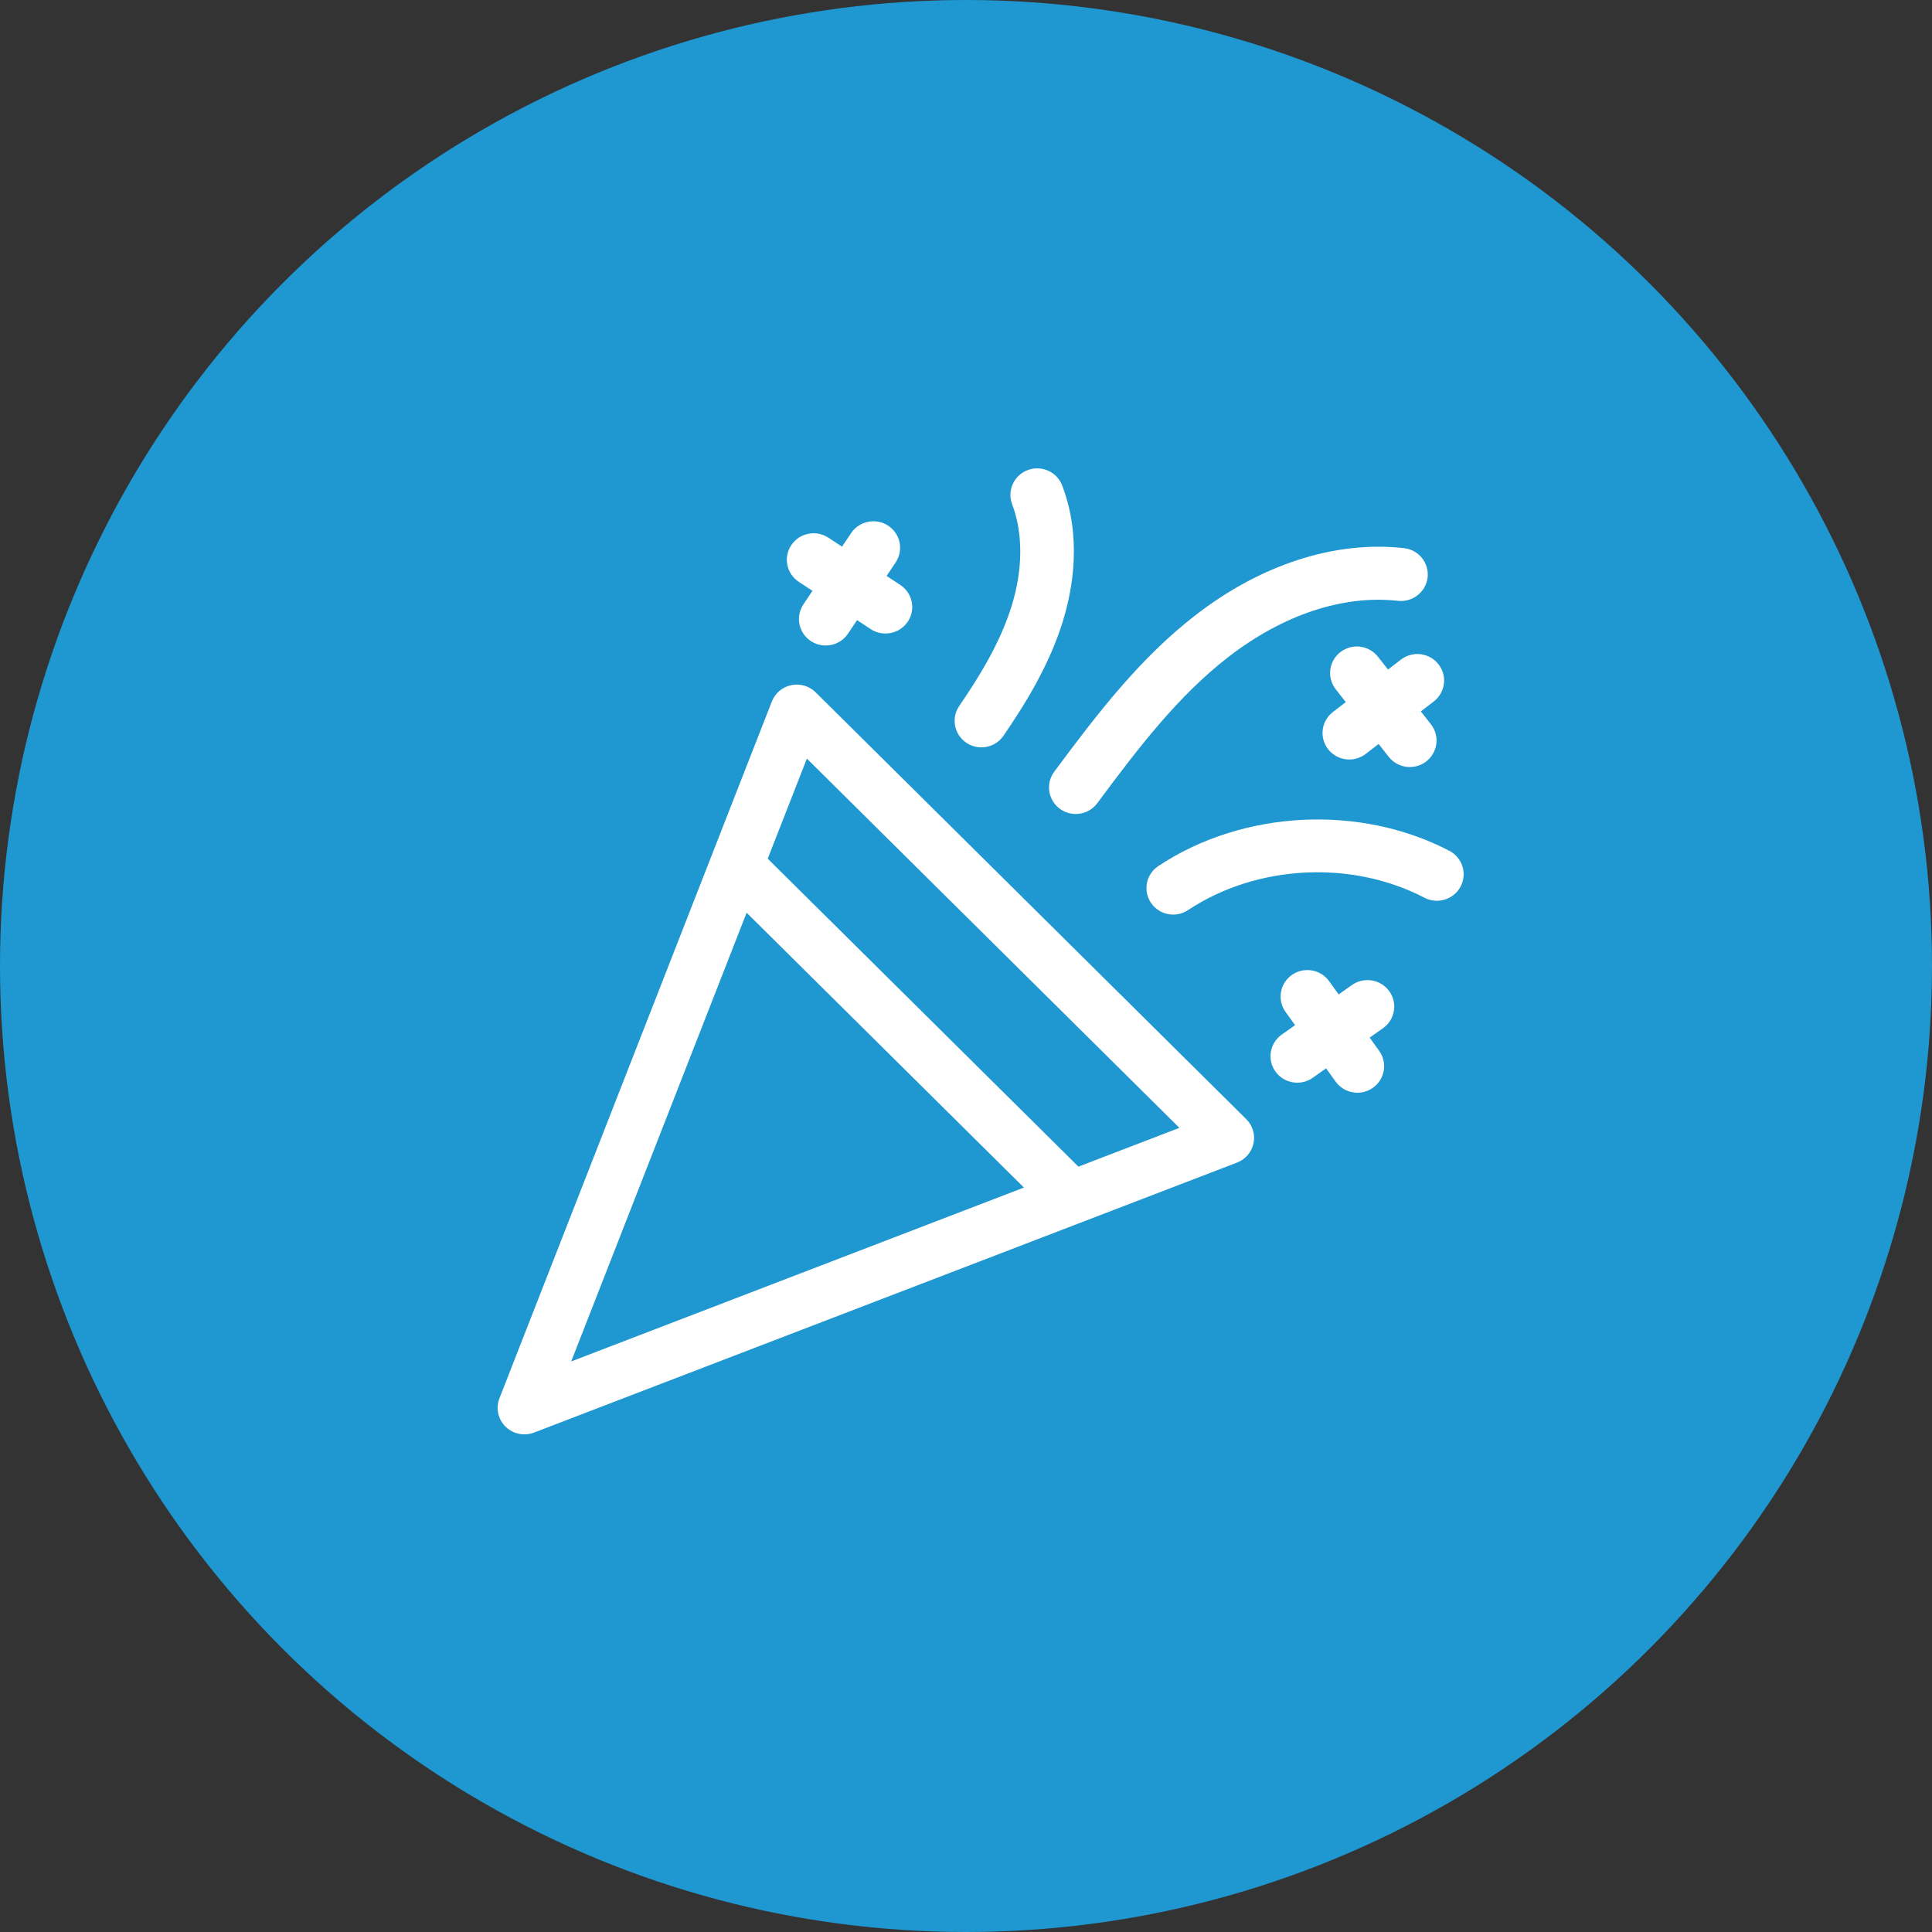 <svg width="66" height="66" viewBox="0 0 66 66" fill="none" xmlns="http://www.w3.org/2000/svg">
<rect x="0" y="0" width="66" height="66" fill="#333333" stroke="none"/>
<circle cx="33" cy="33" r="33" fill="#1F97D0"/>
<path d="M27.865 23.652C27.646 23.435 27.332 23.343 27.03 23.406C26.728 23.469 26.479 23.679 26.367 23.965L17.062 47.767C16.931 48.102 17.012 48.481 17.267 48.735C17.442 48.908 17.676 49 17.913 49C18.025 49 18.137 48.98 18.244 48.939L42.258 39.716C42.546 39.605 42.758 39.358 42.822 39.058C42.886 38.759 42.792 38.448 42.573 38.231L27.865 23.652ZM25.506 31.18L34.979 40.569L19.513 46.509L25.506 31.18ZM36.841 39.854L26.227 29.334L27.564 25.915L40.29 38.529L36.841 39.854ZM49.895 30.288C49.66 30.73 49.107 30.9 48.661 30.668C46.169 29.368 42.925 29.538 40.586 31.09C40.43 31.194 40.254 31.244 40.079 31.244C39.784 31.244 39.495 31.103 39.319 30.842C39.038 30.426 39.151 29.864 39.57 29.586C42.449 27.674 46.445 27.465 49.512 29.065C49.958 29.298 50.13 29.845 49.895 30.288ZM36.013 26.365C37.541 24.303 38.957 22.479 40.822 21.029C43.074 19.28 45.611 18.462 47.964 18.725C48.465 18.782 48.825 19.23 48.769 19.727C48.712 20.224 48.255 20.58 47.759 20.525C45.882 20.316 43.821 21.001 41.949 22.455C40.266 23.762 38.932 25.485 37.486 27.437C37.307 27.679 37.03 27.807 36.749 27.807C36.561 27.807 36.372 27.75 36.209 27.631C35.803 27.335 35.715 26.768 36.013 26.365ZM32.768 24.118C33.431 23.149 34.161 21.985 34.559 20.7C34.947 19.451 34.952 18.217 34.576 17.224C34.399 16.756 34.638 16.234 35.11 16.058C35.582 15.883 36.109 16.118 36.287 16.587C36.95 18.337 36.663 20.079 36.306 21.232C35.837 22.745 35.019 24.053 34.282 25.133C34.105 25.392 33.817 25.531 33.525 25.531C33.348 25.531 33.17 25.48 33.013 25.375C32.595 25.095 32.486 24.532 32.768 24.118ZM27.032 18.622C27.311 18.205 27.878 18.092 28.299 18.368L28.765 18.675L29.075 18.212C29.354 17.796 29.921 17.682 30.341 17.958C30.761 18.235 30.876 18.796 30.597 19.213L30.288 19.675L30.754 19.982C31.175 20.259 31.29 20.82 31.011 21.237C30.835 21.5 30.545 21.642 30.249 21.642C30.075 21.642 29.9 21.594 29.744 21.491L29.278 21.185L28.969 21.647C28.793 21.91 28.503 22.052 28.207 22.052C28.033 22.052 27.858 22.004 27.702 21.901C27.282 21.625 27.167 21.063 27.446 20.646L27.755 20.184L27.289 19.877C26.868 19.601 26.753 19.039 27.032 18.622ZM47.46 33.862C47.753 34.27 47.657 34.835 47.246 35.125L46.79 35.446L47.114 35.898C47.407 36.306 47.311 36.871 46.9 37.161C46.739 37.274 46.554 37.329 46.371 37.329C46.086 37.329 45.804 37.196 45.626 36.948L45.302 36.496L44.846 36.818C44.685 36.932 44.5 36.986 44.316 36.986C44.031 36.986 43.749 36.854 43.571 36.606C43.279 36.198 43.375 35.633 43.786 35.343L44.242 35.021L43.917 34.569C43.624 34.161 43.721 33.596 44.131 33.306C44.543 33.017 45.113 33.111 45.405 33.519L45.73 33.971L46.186 33.649C46.597 33.36 47.167 33.454 47.46 33.862ZM49.141 22.692C49.451 23.087 49.378 23.656 48.98 23.963L48.538 24.303L48.882 24.741C49.192 25.136 49.12 25.705 48.721 26.012C48.555 26.14 48.358 26.203 48.162 26.203C47.889 26.203 47.62 26.082 47.44 25.853L47.096 25.415L46.654 25.755C46.487 25.884 46.29 25.946 46.094 25.946C45.822 25.946 45.552 25.826 45.372 25.596C45.062 25.201 45.135 24.632 45.532 24.325L45.974 23.985L45.631 23.547C45.321 23.152 45.393 22.583 45.791 22.276C46.19 21.969 46.764 22.04 47.073 22.435L47.417 22.873L47.859 22.532C48.257 22.226 48.832 22.297 49.141 22.692Z" fill="white"/>
</svg>

